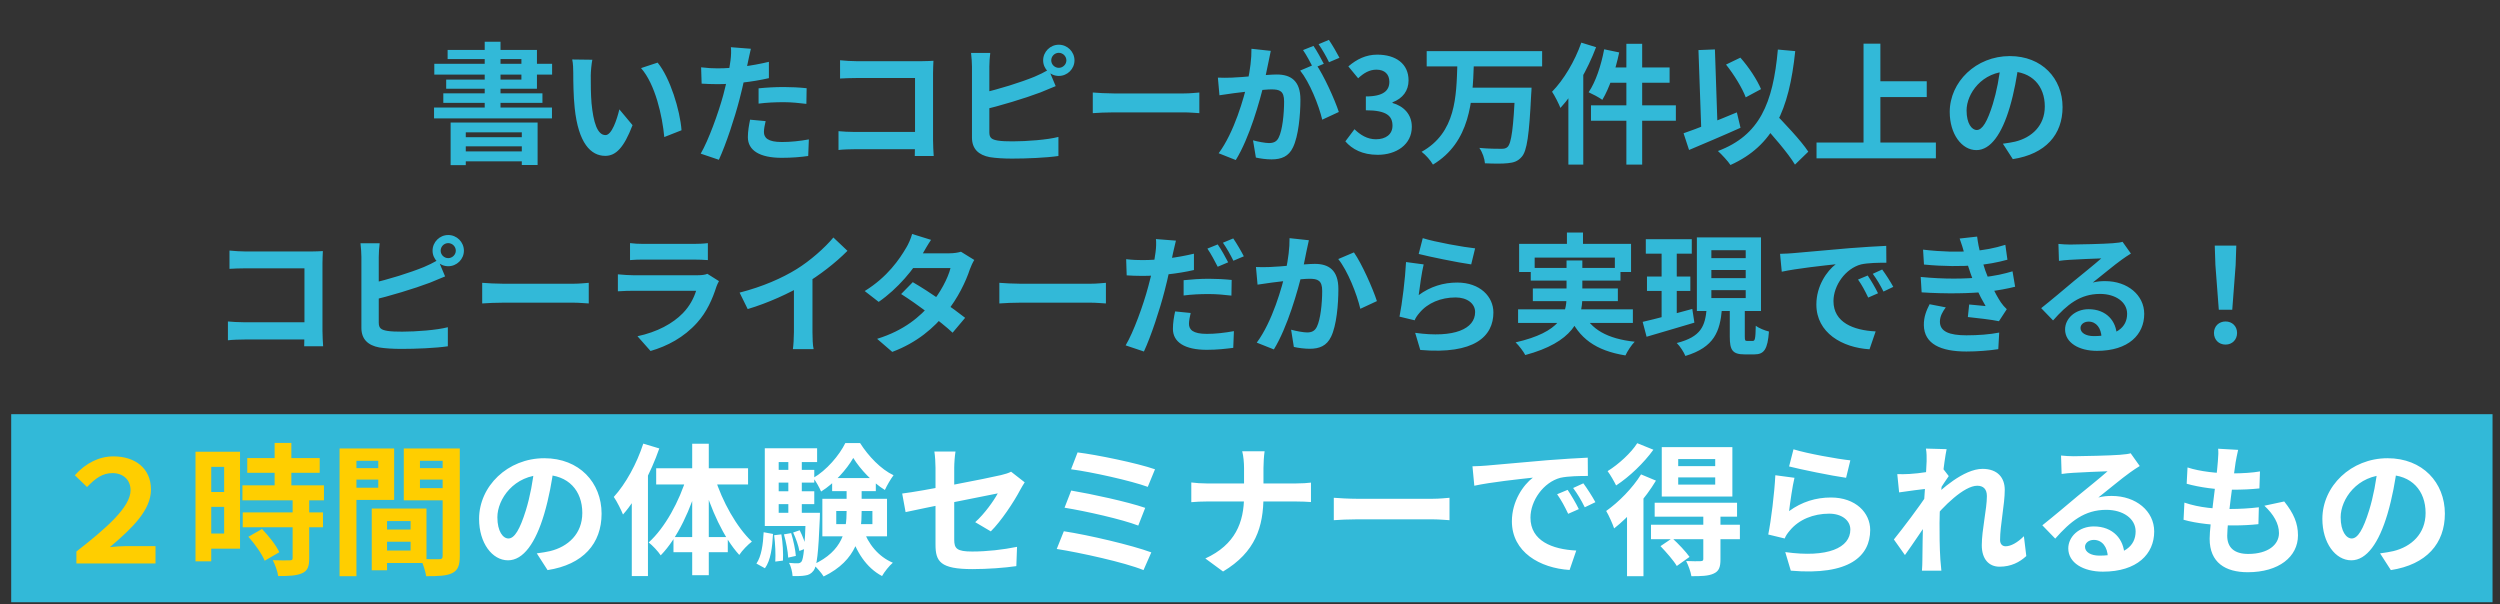 <svg width="670" height="162" viewBox="0 0 670 162" fill="none" xmlns="http://www.w3.org/2000/svg">
<rect x="0" y="0" width="670" height="162" fill="#333333" stroke="none"/>
<rect x="3" y="111" width="665" height="50.4" fill="#32B9D8"/>
<path d="M20.474 151V147.808C28.53 141.538 34.99 135.876 34.99 131.392C34.99 128.542 32.938 126.794 30.164 126.794C27.504 126.794 25.642 128.124 23.324 130.518L20.056 127.364C22.982 124.096 26.592 122.31 30.392 122.31C36.206 122.31 40.462 125.502 40.462 131.202C40.462 136.674 35.522 141.5 29.442 146.63C30.962 146.478 32.292 146.364 33.66 146.364H41.678V151H20.474ZM66.264 122.766H85.682V126.718H66.264V122.766ZM64.972 130.062H86.822V134.09H64.972V130.062ZM65.048 137.32H86.556V141.31H65.048V137.32ZM73.598 118.7H78.082V132.646H73.598V118.7ZM78.424 133.862H82.87V149.594C82.87 151.798 82.452 152.976 80.97 153.622C79.45 154.306 77.398 154.382 74.548 154.382C74.396 153.128 73.712 151.304 73.104 150.126C74.966 150.202 77.056 150.202 77.626 150.164C78.234 150.164 78.424 150.05 78.424 149.518V133.862ZM66.568 143.856L70.216 141.766C72.002 143.628 74.016 146.136 74.852 147.998L70.938 150.278C70.216 148.492 68.316 145.794 66.568 143.856ZM54.522 121.056H64.326V147.048H54.522V142.982H60.07V125.122H54.522V121.056ZM54.75 131.848H62.122V135.838H54.75V131.848ZM52.394 121.056H56.612V150.43H52.394V121.056ZM101.756 141.918H112.168V145.186H101.756V141.918ZM101.49 136.294H114.296V150.886H101.49V147.542H110.04V139.638H101.49V136.294ZM99.628 136.294H103.732V152.824H99.628V136.294ZM93.244 125.464H102.782V128.542H93.244V125.464ZM110.876 125.464H120.49V128.542H110.876V125.464ZM118.628 120.182H123.226V149.024C123.226 151.494 122.732 152.824 121.212 153.584C119.692 154.344 117.488 154.42 114.22 154.42C114.03 153.128 113.346 151 112.738 149.784C114.714 149.898 117.032 149.86 117.716 149.86C118.4 149.86 118.628 149.632 118.628 148.986V120.182ZM93.624 120.182H105.632V133.976H93.624V130.708H101.376V123.488H93.624V120.182ZM121.06 120.182V123.488H112.548V130.822H121.06V134.09H108.216V120.182H121.06ZM91.002 120.182H95.524V154.42H91.002V120.182Z" fill="#FFCE00"/>
<path d="M148.458 124.97C147.926 128.846 147.166 133.292 145.836 137.776C143.556 145.452 140.288 150.164 136.146 150.164C131.89 150.164 128.394 145.49 128.394 139.068C128.394 130.328 136.032 122.804 145.874 122.804C155.26 122.804 161.226 129.34 161.226 137.662C161.226 145.642 156.324 151.304 146.748 152.786L143.86 148.302C145.342 148.112 146.406 147.922 147.432 147.694C152.258 146.516 156.058 143.058 156.058 137.472C156.058 131.506 152.334 127.25 145.76 127.25C137.704 127.25 133.296 133.824 133.296 138.612C133.296 142.45 134.816 144.312 136.26 144.312C137.894 144.312 139.338 141.88 140.934 136.75C142.036 133.178 142.872 128.808 143.252 124.818L148.458 124.97ZM172.398 118.89L176.692 120.182C174.45 126.642 170.84 133.52 166.964 137.89C166.546 136.826 165.292 134.28 164.494 133.178C167.686 129.682 170.65 124.286 172.398 118.89ZM169.32 129.378L173.614 125.046L173.652 125.084V154.382H169.32V129.378ZM185.508 118.928H189.954V154.154H185.508V118.928ZM175.856 125.502H200.48V129.834H175.856V125.502ZM180.492 143.932H195.046V147.998H180.492V143.932ZM191.55 127.934C193.564 134.394 197.402 141.272 201.506 145.148C200.442 145.946 198.922 147.504 198.124 148.72C193.944 144.16 190.41 136.37 188.32 128.884L191.55 127.934ZM184.102 127.592L187.37 128.504C185.204 136.37 181.594 144.198 177.072 148.834C176.35 147.732 174.83 146.136 173.842 145.376C178.174 141.5 182.088 134.356 184.102 127.592ZM224.116 136.94V140.474H233.806V136.94H224.116ZM220.392 133.672H237.72V143.742H220.392V133.672ZM228.676 122.728C226.928 125.768 223.622 129.53 220.05 131.734C219.594 130.632 218.682 129.036 217.96 128.086C221.494 126.072 224.952 122.006 226.548 118.738H230.5C232.742 122.272 236.086 125.768 239.468 127.364C238.67 128.428 237.72 130.062 237.15 131.316C233.92 129.34 230.538 125.768 228.676 122.728ZM226.89 129.682H230.918V137.092C230.918 143.21 229.778 150.126 220.734 154.496C220.164 153.546 218.872 152.064 217.96 151.304C225.94 147.656 226.89 141.994 226.89 137.054V129.682ZM231.298 141.766C232.628 145.756 235.402 149.176 239.278 150.81C238.328 151.608 236.998 153.28 236.39 154.382C232.134 152.14 229.398 147.808 227.84 142.64L231.298 141.766ZM223.014 128.124H234.718V131.62H223.014V128.124ZM207.092 125.92H218.226V129.34H207.092V125.92ZM207.092 131.658H218.226V135.116H207.092V131.658ZM204.964 137.434H217.96V140.968H204.964V137.434ZM211.272 122.272H214.882V139.41H211.272V122.272ZM212.564 142.716L214.312 142.108C215.11 143.628 215.832 145.642 216.136 146.934L214.236 147.656C214.008 146.288 213.286 144.236 212.564 142.716ZM210.094 143.21L212.032 142.868C212.64 144.844 213.172 147.352 213.286 148.986L211.234 149.442C211.158 147.77 210.664 145.186 210.094 143.21ZM207.472 143.438L209.41 143.21C209.79 145.452 209.942 148.378 209.828 150.24L207.776 150.506C207.89 148.568 207.776 145.718 207.472 143.438ZM204.66 142.64L207.168 143.096C206.978 146.63 206.56 150.164 205.002 152.292L202.722 151.038C204.052 149.1 204.508 145.87 204.66 142.64ZM204.964 120.144H218.986V123.83H208.688V139.866H204.964V120.144ZM215.984 137.434H219.746C219.746 137.434 219.746 138.46 219.708 138.954C219.328 148.188 218.948 151.76 218.036 152.938C217.39 153.774 216.706 154.116 215.794 154.23C214.996 154.382 213.742 154.42 212.412 154.382C212.336 153.28 211.994 151.798 211.462 150.848C212.488 150.962 213.324 150.962 213.78 150.962C214.236 150.962 214.502 150.848 214.806 150.506C215.338 149.746 215.68 146.706 215.984 138.08V137.434ZM250.716 145.946C250.716 142.83 250.716 129.986 250.716 125.388C250.716 124.096 250.602 122.158 250.412 121.018H256.074C255.884 122.158 255.732 124.096 255.732 125.388C255.732 129.948 255.732 140.398 255.732 144.616C255.732 147.01 256.416 147.808 260.558 147.808C264.548 147.808 268.804 147.314 272.566 146.554L272.376 151.722C269.26 152.178 264.7 152.52 260.596 152.52C251.97 152.52 250.716 150.468 250.716 145.946ZM274.618 129.264C274.276 129.796 273.744 130.67 273.402 131.316C271.73 134.508 268.272 139.714 265.536 142.412L261.356 139.942C263.864 137.7 266.334 134.204 267.398 132.228C265.08 132.684 247.524 136.18 242.698 137.244L241.786 132.266C246.954 131.658 264.814 128.162 268.272 127.326C269.336 127.06 270.286 126.794 270.97 126.414L274.618 129.264ZM288.792 121.246C293.808 121.854 304.752 124.096 309.54 125.768L307.602 130.48C303.156 128.846 292.402 126.452 287.044 125.768L288.792 121.246ZM287.082 131.468C292.516 132.38 302.168 134.47 306.918 136.104L305.056 140.854C300.724 139.182 290.958 136.978 285.296 136.066L287.082 131.468ZM285.106 142.374C291.642 143.362 303.308 146.098 308.552 148.036L306.462 152.786C301.332 150.696 289.286 148.074 283.206 147.124L285.106 142.374ZM333.404 125.388C333.404 124.134 333.252 122.158 332.91 120.942H338.914C338.724 122.158 338.61 124.248 338.61 125.426C338.61 127.554 338.61 130.404 338.61 132.95C338.61 141.196 336.482 147.96 327.78 153.166L323.03 149.67C331.048 145.984 333.404 140.018 333.404 132.95C333.404 130.404 333.404 127.516 333.404 125.388ZM319.268 129.302C320.446 129.454 322.004 129.568 323.524 129.568C325.69 129.568 344.842 129.568 347.16 129.568C348.908 129.568 350.542 129.454 351.34 129.34V134.546C350.542 134.47 348.642 134.394 347.122 134.394C344.842 134.394 325.69 134.394 323.638 134.394C322.004 134.394 320.484 134.47 319.268 134.584V129.302ZM357.458 133.406C358.864 133.52 361.6 133.672 363.576 133.672C368.06 133.672 380.6 133.672 383.982 133.672C385.768 133.672 387.44 133.482 388.466 133.406V139.41C387.554 139.372 385.616 139.182 384.02 139.182C380.562 139.182 368.06 139.182 363.576 139.182C361.448 139.182 358.902 139.296 357.458 139.41V133.406ZM394.622 124.97C396.104 124.932 397.624 124.856 398.346 124.78C401.5 124.476 407.77 123.944 414.724 123.336C418.676 123.032 422.818 122.766 425.516 122.652L425.554 127.554C423.502 127.554 420.234 127.592 418.182 128.048C413.622 129.264 410.164 134.204 410.164 138.726C410.164 144.958 416.016 147.238 422.438 147.542L420.652 152.748C412.71 152.254 405.186 147.96 405.186 139.714C405.186 134.28 408.264 129.948 410.81 128.01C407.276 128.39 399.486 129.226 395.116 130.176L394.622 124.97ZM420.12 131.278C421.032 132.608 422.4 134.926 423.122 136.446L420.272 137.7C419.284 135.648 418.486 134.128 417.308 132.456L420.12 131.278ZM424.338 129.53C425.326 130.86 426.77 133.102 427.568 134.584L424.718 135.952C423.692 133.9 422.818 132.456 421.602 130.784L424.338 129.53ZM449.76 127.934V129.872H459.678V127.934H449.76ZM449.76 123.032V124.932H459.678V123.032H449.76ZM445.352 119.84H464.276V133.064H445.352V119.84ZM443.452 134.736H465.53V138.46H443.452V134.736ZM442.464 140.626H466.29V144.502H442.464V140.626ZM456.486 138.004H461.084V149.898C461.084 151.988 460.704 153.09 459.222 153.736C457.816 154.382 455.916 154.42 453.294 154.42C453.104 153.166 452.458 151.494 451.888 150.354C453.484 150.43 455.27 150.43 455.764 150.392C456.334 150.354 456.486 150.24 456.486 149.784V138.004ZM445.01 146.364L448.164 144.236C449.798 145.718 451.812 147.846 452.8 149.252L449.38 151.684C448.544 150.24 446.568 147.998 445.01 146.364ZM439.804 127.136L443.794 128.808C441.02 133.482 436.574 138.498 432.584 141.614C432.28 140.626 431.14 138.042 430.456 136.94C433.8 134.584 437.524 130.822 439.804 127.136ZM438.778 118.776L443.11 120.524C440.564 124.058 436.688 127.782 433.116 130.1C432.622 129.074 431.558 127.212 430.836 126.262C433.8 124.438 437.182 121.322 438.778 118.776ZM436.042 135.61L440.26 131.392L440.45 131.506V154.42H436.042V135.61ZM480.654 120.41C484.264 121.55 492.548 123.032 495.892 123.374L494.752 128.048C490.876 127.516 482.44 125.768 479.476 125.008L480.654 120.41ZM480.92 128.048C480.388 130.176 479.742 134.774 479.476 136.978C482.896 134.47 486.696 133.33 490.686 133.33C497.336 133.33 501.212 137.434 501.212 142.032C501.212 148.986 495.702 154.306 479.932 152.938L478.45 147.96C489.888 149.556 495.892 146.782 495.892 141.918C495.892 139.448 493.574 137.662 490.23 137.662C485.936 137.662 482.098 139.258 479.704 142.146C479.02 142.944 478.602 143.552 478.298 144.312L473.89 143.248C474.65 139.524 475.562 132.076 475.79 127.364L480.92 128.048ZM543.05 149.024C541.264 150.658 538.984 151.874 535.868 151.874C533.018 151.874 531.118 149.822 531.118 146.136C531.118 141.994 532.486 136.446 532.486 132.95C532.486 131.088 531.536 130.176 529.902 130.176C526.368 130.176 520.706 135.762 517.666 139.638L517.628 133.786C519.946 131.354 526.292 125.654 531.308 125.654C535.412 125.654 537.274 128.086 537.274 131.278C537.274 135.192 536.02 140.778 536.02 144.73C536.02 145.718 536.552 146.402 537.502 146.402C538.908 146.402 540.694 145.414 542.404 143.704L543.05 149.024ZM516.792 130.936C515.082 131.126 511.472 131.582 508.964 131.962L508.47 127.06C509.534 127.098 510.408 127.098 511.776 127.022C514.17 126.908 519.034 126.186 520.744 125.616L522.264 127.592C521.618 128.466 520.44 130.328 519.794 131.316L517.59 138.46C515.918 140.892 512.536 145.984 510.522 148.758L507.558 144.578C509.952 141.614 514.512 135.61 516.412 132.608L516.488 131.62L516.792 130.936ZM516.336 123.602C516.336 122.538 516.374 121.398 516.146 120.22L521.694 120.372C521.048 123.412 519.794 133.368 519.794 140.17C519.794 143.248 519.794 146.478 520.022 150.012C520.06 150.696 520.212 152.102 520.288 152.938H515.082C515.158 152.064 515.196 150.734 515.196 150.126C515.234 146.44 515.272 143.894 515.386 139.144C515.5 135.762 516.336 125.122 516.336 123.602ZM552.36 122.082C553.424 122.196 554.716 122.272 555.78 122.272C557.832 122.272 565.926 122.082 568.092 121.892C569.688 121.778 570.562 121.626 571.018 121.474L573.45 124.894C572.576 125.464 571.664 125.996 570.828 126.642C568.776 128.086 564.786 131.43 562.354 133.33C563.646 132.988 564.786 132.912 565.964 132.912C572.424 132.912 577.326 136.94 577.326 142.45C577.326 148.454 572.766 153.204 563.57 153.204C558.288 153.204 554.298 150.81 554.298 146.972C554.298 143.894 557.11 141.082 561.138 141.082C566.344 141.082 569.232 144.578 569.346 148.758L564.9 149.328C564.824 146.592 563.38 144.692 561.138 144.692C559.732 144.692 558.782 145.566 558.782 146.554C558.782 147.96 560.34 148.91 562.658 148.91C569.08 148.91 572.348 146.478 572.348 142.412C572.348 138.954 568.928 136.636 564.482 136.636C558.63 136.636 554.868 139.752 550.802 144.35L547.344 140.778C550.042 138.65 554.64 134.774 556.844 132.912C558.972 131.164 562.962 127.972 564.824 126.3C562.886 126.376 557.642 126.566 555.59 126.718C554.564 126.794 553.386 126.87 552.512 127.022L552.36 122.082ZM599.822 120.562C599.48 121.968 599.328 122.956 599.138 123.944C598.682 127.212 596.896 139.752 596.896 143.59C596.896 146.744 598.796 148.454 602.52 148.454C607.84 148.454 610.766 145.984 610.766 142.868C610.766 140.322 609.322 137.852 606.852 135.534L612.172 134.394C614.718 137.586 615.858 140.246 615.858 143.476C615.858 149.214 610.728 153.356 602.406 153.356C596.402 153.356 592.184 150.772 592.184 144.388C592.184 140.512 594.008 128.96 594.388 123.64C594.54 121.892 594.54 121.132 594.464 120.258L599.822 120.562ZM586.256 125.274C589.562 126.376 594.274 126.87 598.15 126.87C601.076 126.87 603.774 126.68 605.674 126.338L605.522 130.898C603.28 131.126 601.19 131.24 597.998 131.24C594.16 131.24 589.524 130.632 586.028 129.644L586.256 125.274ZM585.42 134.698C589.524 136.104 593.932 136.408 597.77 136.408C600.088 136.408 602.9 136.256 605.37 135.952L605.256 140.474C603.166 140.702 600.924 140.816 598.53 140.816C593.476 140.816 588.65 140.284 585.192 139.296L585.42 134.698ZM642.458 124.97C641.926 128.846 641.166 133.292 639.836 137.776C637.556 145.452 634.288 150.164 630.146 150.164C625.89 150.164 622.394 145.49 622.394 139.068C622.394 130.328 630.032 122.804 639.874 122.804C649.26 122.804 655.226 129.34 655.226 137.662C655.226 145.642 650.324 151.304 640.748 152.786L637.86 148.302C639.342 148.112 640.406 147.922 641.432 147.694C646.258 146.516 650.058 143.058 650.058 137.472C650.058 131.506 646.334 127.25 639.76 127.25C631.704 127.25 627.296 133.824 627.296 138.612C627.296 142.45 628.816 144.312 630.26 144.312C631.894 144.312 633.338 141.88 634.934 136.75C636.036 133.178 636.872 128.808 637.252 124.818L642.458 124.97Z" fill="white"/>
<path d="M120.768 32.845H144.078V44.22H139.843V35.47H124.828V44.255H120.768V32.845ZM122.903 36.765H141.348V39.215H122.903V36.765ZM122.903 40.58H141.348V43.24H122.903V40.58ZM129.903 11.18H134.138V30.71H129.903V11.18ZM119.963 13.385H143.903V23.78H119.578V21.33H139.738V15.835H119.963V13.385ZM116.393 17.095H147.963V20H116.393V17.095ZM118.808 25.005H145.373V27.56H118.808V25.005ZM116.323 28.82H147.928V31.725H116.323V28.82ZM158.743 16.01C158.498 17.235 158.323 19.3 158.323 20.28C158.323 22.555 158.323 25.145 158.533 27.7C159.023 32.74 160.073 36.205 162.278 36.205C163.958 36.205 165.323 32.075 165.988 29.31L169.523 33.545C167.178 39.67 165.008 41.77 162.208 41.77C158.323 41.77 154.998 38.34 154.018 28.96C153.668 25.74 153.633 21.61 153.633 19.475C153.633 18.53 153.598 17.025 153.353 15.94L158.743 16.01ZM176.243 16.78C179.568 20.805 182.263 29.555 182.648 34.91L178.028 36.73C177.503 31.06 175.613 22.59 171.798 18.25L176.243 16.78ZM201.233 13.07C200.988 14.05 200.673 15.625 200.498 16.395C200.008 18.775 199.133 23.045 198.188 26.615C196.928 31.515 194.583 38.655 192.658 42.82L187.793 41.175C189.858 37.64 192.518 30.325 193.848 25.425C194.723 22.135 195.528 18.285 195.773 16.22C195.948 14.925 195.983 13.49 195.878 12.65L201.233 13.07ZM192.308 18.32C196.578 18.32 201.513 17.655 206.063 16.57V20.945C201.723 21.96 196.228 22.555 192.273 22.555C190.558 22.555 189.263 22.485 188.038 22.415L187.898 18.04C189.718 18.25 190.873 18.32 192.308 18.32ZM203.298 23.675C205.258 23.465 207.778 23.325 210.053 23.325C212.048 23.325 214.148 23.43 216.178 23.64L216.108 27.84C214.323 27.63 212.188 27.385 210.088 27.385C207.673 27.385 205.503 27.49 203.298 27.77V23.675ZM205.188 32.46C204.943 33.475 204.733 34.595 204.733 35.365C204.733 36.905 205.748 38.06 209.528 38.06C211.873 38.06 214.288 37.815 216.773 37.36L216.598 41.805C214.638 42.085 212.293 42.295 209.493 42.295C203.578 42.295 200.428 40.3 200.428 36.765C200.428 35.12 200.743 33.44 201.023 32.075L205.188 32.46ZM225.138 16.15C226.468 16.29 228.253 16.395 229.478 16.395H247.118C248.133 16.395 249.568 16.325 250.163 16.29C250.128 17.13 250.058 18.495 250.058 19.545V37.675C250.058 38.9 250.163 40.72 250.233 41.805H245.158C245.193 40.755 245.228 39.495 245.228 38.2V20.91H229.478C228.008 20.91 226.118 20.98 225.138 21.05V16.15ZM224.718 35.155C225.908 35.26 227.483 35.365 229.058 35.365H247.993V39.985H229.198C227.833 39.985 225.873 40.055 224.718 40.195V35.155ZM281.733 16.185C281.733 17.27 282.643 18.18 283.763 18.18C284.848 18.18 285.793 17.27 285.793 16.185C285.793 15.065 284.848 14.155 283.763 14.155C282.643 14.155 281.733 15.065 281.733 16.185ZM279.563 16.185C279.563 13.875 281.453 11.985 283.763 11.985C286.073 11.985 287.963 13.875 287.963 16.185C287.963 18.46 286.073 20.35 283.763 20.35C281.453 20.35 279.563 18.46 279.563 16.185ZM265.388 14.19C265.248 15.24 265.143 16.815 265.143 17.83C265.143 19.965 265.143 32.845 265.143 35.47C265.143 37.01 265.843 37.395 267.418 37.675C268.468 37.85 269.903 37.885 271.443 37.885C275.118 37.885 280.753 37.465 283.658 36.695V41.805C280.333 42.295 275.048 42.505 271.198 42.505C268.923 42.505 266.788 42.365 265.283 42.12C262.273 41.56 260.488 39.915 260.488 36.87C260.488 32.845 260.488 20 260.488 17.83C260.488 17.025 260.383 15.24 260.243 14.19H265.388ZM263.078 24.935C267.593 23.955 273.578 22.065 277.253 20.56C278.478 20.035 279.668 19.475 281.068 18.67L282.923 23.08C281.593 23.64 280.018 24.305 278.863 24.76C274.733 26.335 267.873 28.4 263.113 29.52L263.078 24.935ZM292.863 24.795C294.158 24.9 296.678 25.04 298.498 25.04C302.628 25.04 314.178 25.04 317.293 25.04C318.938 25.04 320.478 24.865 321.423 24.795V30.325C320.583 30.29 318.798 30.115 317.328 30.115C314.143 30.115 302.628 30.115 298.498 30.115C296.538 30.115 294.193 30.22 292.863 30.325V24.795ZM340.568 13.63C340.358 14.54 340.148 15.66 339.973 16.535C339.623 18.11 339.203 20.28 338.818 22.065C337.663 27 334.863 36.975 331.188 42.89L326.603 41.07C330.768 35.47 333.393 26.23 334.373 21.82C335.038 18.67 335.423 15.695 335.388 13.07L340.568 13.63ZM352.643 17.13C354.778 20.175 357.718 26.685 358.803 30.01L354.358 32.075C353.448 28.19 350.963 22.03 348.443 18.915L352.643 17.13ZM326.393 20.805C327.653 20.875 328.843 20.84 330.138 20.805C332.938 20.735 339.588 19.965 342.178 19.965C345.888 19.965 348.513 21.61 348.513 26.685C348.513 30.815 347.988 36.485 346.518 39.495C345.363 41.945 343.403 42.715 340.778 42.715C339.413 42.715 337.768 42.505 336.578 42.225L335.808 37.605C337.173 37.99 339.168 38.34 340.078 38.34C341.268 38.34 342.178 37.99 342.703 36.835C343.683 34.875 344.138 30.605 344.138 27.175C344.138 24.375 342.948 23.955 340.743 23.955C338.678 23.955 332.623 24.725 330.698 24.97C329.683 25.11 327.863 25.355 326.813 25.53L326.393 20.805ZM352.013 12.3C352.888 13.56 354.113 15.8 354.778 17.095L351.978 18.285C351.243 16.85 350.158 14.785 349.213 13.42L352.013 12.3ZM356.143 10.69C357.053 12.02 358.348 14.26 358.978 15.485L356.178 16.675C355.478 15.205 354.323 13.175 353.378 11.845L356.143 10.69ZM369.233 41.49C365.138 41.49 362.373 39.985 360.553 37.885L363.003 34.63C364.543 36.135 366.398 37.325 368.743 37.325C371.403 37.325 373.188 35.995 373.188 33.685C373.188 31.13 371.683 29.555 366.048 29.555V25.845C370.808 25.845 372.348 24.235 372.348 21.925C372.348 19.895 371.088 18.67 368.883 18.67C367.028 18.67 365.523 19.545 363.983 20.98L361.358 17.795C363.598 15.87 366.083 14.645 369.093 14.645C374.098 14.645 377.493 17.095 377.493 21.54C377.493 24.305 375.953 26.37 373.188 27.42V27.595C376.128 28.435 378.368 30.57 378.368 34C378.368 38.76 374.203 41.49 369.233 41.49ZM382.352 13.7H413.292V17.795H382.352V13.7ZM393.552 23.5H407.552V27.56H393.552V23.5ZM406.047 23.5H410.457C410.457 23.5 410.422 24.83 410.352 25.355C409.827 36.17 409.232 40.44 407.832 42.015C406.817 43.205 405.697 43.59 404.122 43.73C402.687 43.905 400.272 43.87 397.962 43.765C397.892 42.575 397.297 40.79 396.457 39.635C398.907 39.88 401.322 39.88 402.337 39.88C403.107 39.88 403.562 39.81 404.017 39.39C405.067 38.445 405.627 34.035 406.047 24.2V23.5ZM390.577 17.165H394.987C394.672 27.105 394.007 38.095 384.032 44.115C383.367 42.96 382.107 41.525 380.987 40.685C390.227 35.54 390.297 25.81 390.577 17.165ZM435.867 11.74H440.102V44.115H435.867V11.74ZM429.917 13.21L433.942 14.05C432.962 18.775 431.282 23.675 429.427 26.755C428.587 26.125 426.767 25.18 425.752 24.725C427.642 21.96 429.112 17.515 429.917 13.21ZM431.247 18.075H447.452V22.17H430.232L431.247 18.075ZM426.382 28.225H449.132V32.355H426.382V28.225ZM423.792 11.425L427.747 12.65C425.507 18.6 421.937 24.9 418.192 28.925C417.807 27.91 416.652 25.6 415.952 24.585C419.067 21.4 422.042 16.43 423.792 11.425ZM420.327 21.085L424.317 17.095V17.13V44.115H420.327V21.085ZM462.572 17.305L466.422 15.45C468.697 18.005 470.937 21.435 471.952 23.885L467.857 26.09C466.947 23.64 464.707 19.965 462.572 17.305ZM451.197 35.715C454.802 34.49 460.367 32.25 465.477 30.115L466.457 34.245C461.802 36.345 456.622 38.515 452.667 40.195L451.197 35.715ZM471.707 32.565L474.962 29.625C478.147 32.95 482.627 37.605 484.622 40.65L481.052 44.115C479.197 41 474.927 36.135 471.707 32.565ZM476.467 13.28L481.122 13.7C479.477 29.555 475.242 39.04 463.762 44.22C463.167 43.275 461.417 41.385 460.402 40.475C471.567 36.275 475.172 27.735 476.467 13.28ZM455.187 13.42L459.597 13.245L460.367 35.995L455.992 36.17L455.187 13.42ZM501.807 21.785H516.367V26.02H501.807V21.785ZM486.827 38.2H518.817V42.435H486.827V38.2ZM499.427 11.705H503.942V40.545H499.427V11.705ZM541.007 17.025C540.517 20.595 539.817 24.69 538.592 28.82C536.492 35.89 533.482 40.23 529.667 40.23C525.747 40.23 522.527 35.925 522.527 30.01C522.527 21.96 529.562 15.03 538.627 15.03C547.272 15.03 552.767 21.05 552.767 28.715C552.767 36.065 548.252 41.28 539.432 42.645L536.772 38.515C538.137 38.34 539.117 38.165 540.062 37.955C544.507 36.87 548.007 33.685 548.007 28.54C548.007 23.045 544.577 19.125 538.522 19.125C531.102 19.125 527.042 25.18 527.042 29.59C527.042 33.125 528.442 34.84 529.772 34.84C531.277 34.84 532.607 32.6 534.077 27.875C535.092 24.585 535.862 20.56 536.212 16.885L541.007 17.025ZM61.502 67.15C62.833 67.29 64.618 67.395 65.843 67.395H83.483C84.498 67.395 85.933 67.325 86.528 67.29C86.493 68.13 86.422 69.495 86.422 70.545V88.675C86.422 89.9 86.528 91.72 86.597 92.805H81.522C81.558 91.755 81.593 90.495 81.593 89.2V71.91H65.843C64.373 71.91 62.483 71.98 61.502 72.05V67.15ZM61.083 86.155C62.273 86.26 63.847 86.365 65.422 86.365H84.358V90.985H65.562C64.198 90.985 62.237 91.055 61.083 91.195V86.155ZM118.097 67.185C118.097 68.27 119.007 69.18 120.127 69.18C121.212 69.18 122.157 68.27 122.157 67.185C122.157 66.065 121.212 65.155 120.127 65.155C119.007 65.155 118.097 66.065 118.097 67.185ZM115.927 67.185C115.927 64.875 117.817 62.985 120.127 62.985C122.437 62.985 124.327 64.875 124.327 67.185C124.327 69.46 122.437 71.35 120.127 71.35C117.817 71.35 115.927 69.46 115.927 67.185ZM101.752 65.19C101.612 66.24 101.507 67.815 101.507 68.83C101.507 70.965 101.507 83.845 101.507 86.47C101.507 88.01 102.207 88.395 103.782 88.675C104.832 88.85 106.267 88.885 107.807 88.885C111.482 88.885 117.117 88.465 120.022 87.695V92.805C116.697 93.295 111.412 93.505 107.562 93.505C105.287 93.505 103.152 93.365 101.647 93.12C98.638 92.56 96.853 90.915 96.853 87.87C96.853 83.845 96.853 71 96.853 68.83C96.853 68.025 96.748 66.24 96.608 65.19H101.752ZM99.442 75.935C103.957 74.955 109.942 73.065 113.617 71.56C114.842 71.035 116.032 70.475 117.432 69.67L119.287 74.08C117.957 74.64 116.382 75.305 115.227 75.76C111.097 77.335 104.237 79.4 99.478 80.52L99.442 75.935ZM129.227 75.795C130.522 75.9 133.042 76.04 134.862 76.04C138.992 76.04 150.542 76.04 153.657 76.04C155.302 76.04 156.842 75.865 157.787 75.795V81.325C156.947 81.29 155.162 81.115 153.692 81.115C150.507 81.115 138.992 81.115 134.862 81.115C132.902 81.115 130.557 81.22 129.227 81.325V75.795ZM168.847 65.155C169.792 65.295 171.297 65.365 172.487 65.365C174.692 65.365 183.897 65.365 185.927 65.365C187.047 65.365 188.762 65.295 189.707 65.155V69.705C188.797 69.635 187.152 69.565 185.857 69.565C183.932 69.565 174.552 69.565 172.487 69.565C171.332 69.565 169.862 69.6 168.847 69.705V65.155ZM192.682 75.34C192.437 75.795 192.122 76.425 192.017 76.775C190.932 80.17 189.427 83.6 186.837 86.47C183.302 90.425 178.822 92.77 174.342 94.065L170.842 90.11C176.127 88.99 180.292 86.715 182.987 83.95C184.842 82.06 185.962 79.855 186.557 77.93C184.807 77.93 172.802 77.93 169.687 77.93C168.812 77.93 167.062 77.965 165.592 78.07V73.52C167.097 73.66 168.567 73.765 169.687 73.765C172.067 73.765 184.597 73.765 186.977 73.765C188.132 73.765 189.077 73.625 189.567 73.38L192.682 75.34ZM198.212 78.42C204.477 76.81 209.587 74.535 213.507 72.12C217.077 69.915 221.067 66.415 223.342 63.65L227.122 67.22C223.937 70.44 219.667 73.73 215.537 76.215C211.582 78.56 205.912 81.185 200.382 82.83L198.212 78.42ZM212.772 74.395L217.742 73.205V88.99C217.742 90.53 217.812 92.7 218.057 93.575H212.492C212.632 92.735 212.772 90.53 212.772 88.99V74.395ZM244.621 75.62C248.926 78.105 255.401 82.585 258.656 85.175L255.296 89.165C252.251 86.295 245.601 81.395 241.506 78.805L244.621 75.62ZM261.106 69.67C260.686 70.335 260.231 71.315 259.916 72.19C258.866 75.41 256.731 79.89 253.581 83.775C250.291 87.87 245.811 91.79 239.126 94.31L235.066 90.81C242.381 88.535 246.546 84.86 249.556 81.36C251.901 78.595 254.071 74.57 254.736 71.84H242.906L244.516 67.885H254.491C255.576 67.885 256.731 67.71 257.536 67.465L261.106 69.67ZM249.521 64.28C248.681 65.505 247.771 67.115 247.351 67.85C245.006 72.085 240.526 77.44 235.486 80.905L231.741 78C237.866 74.22 241.086 69.425 242.871 66.38C243.396 65.54 244.131 63.93 244.446 62.705L249.521 64.28ZM267.826 75.795C269.121 75.9 271.641 76.04 273.461 76.04C277.591 76.04 289.141 76.04 292.256 76.04C293.901 76.04 295.441 75.865 296.386 75.795V81.325C295.546 81.29 293.761 81.115 292.291 81.115C289.106 81.115 277.591 81.115 273.461 81.115C271.501 81.115 269.156 81.22 267.826 81.325V75.795ZM315.146 64.49C314.901 65.435 314.551 67.01 314.376 67.78C313.886 70.16 313.046 74.465 312.101 78C310.841 82.9 308.496 90.075 306.571 94.205L301.671 92.56C303.771 89.06 306.431 81.71 307.726 76.81C308.636 73.52 309.441 69.705 309.686 67.605C309.861 66.31 309.896 64.875 309.791 64.07L315.146 64.49ZM306.221 69.705C310.491 69.705 315.426 69.075 319.976 67.99V72.365C315.636 73.38 310.141 73.94 306.186 73.94C304.471 73.94 303.176 73.87 301.951 73.8L301.811 69.46C303.631 69.67 304.786 69.705 306.221 69.705ZM317.211 75.095C319.171 74.885 321.656 74.71 323.966 74.71C325.961 74.71 328.061 74.815 330.091 75.025L330.021 79.225C328.236 79.015 326.101 78.805 324.001 78.805C321.551 78.805 319.416 78.91 317.211 79.19V75.095ZM319.101 83.88C318.856 84.86 318.646 86.015 318.646 86.785C318.646 88.325 319.661 89.48 323.441 89.48C325.751 89.48 328.201 89.2 330.686 88.745L330.511 93.225C328.551 93.47 326.206 93.75 323.406 93.75C317.491 93.75 314.341 91.685 314.341 88.15C314.341 86.54 314.621 84.86 314.936 83.46L319.101 83.88ZM326.346 65.505C327.256 66.765 328.481 69.005 329.146 70.3L326.346 71.49C325.611 70.055 324.526 67.99 323.581 66.625L326.346 65.505ZM330.511 63.895C331.421 65.225 332.716 67.43 333.346 68.69L330.546 69.88C329.846 68.41 328.691 66.38 327.746 65.05L330.511 63.895ZM350.776 64.385C350.566 65.295 350.356 66.415 350.146 67.29C349.831 68.865 349.376 71.035 349.026 72.82C347.871 77.755 345.036 87.73 341.396 93.645L336.811 91.825C340.976 86.225 343.601 76.985 344.581 72.575C345.246 69.425 345.631 66.45 345.596 63.825L350.776 64.385ZM362.851 67.64C364.986 70.685 367.926 77.335 369.011 80.695L364.566 82.76C363.656 78.84 361.171 72.54 358.651 69.425L362.851 67.64ZM336.601 71.56C337.861 71.63 339.051 71.595 340.346 71.56C343.146 71.49 349.761 70.72 352.386 70.72C356.061 70.72 358.686 72.365 358.686 77.44C358.686 81.57 358.196 87.24 356.726 90.25C355.536 92.7 353.611 93.47 350.986 93.47C349.621 93.47 347.976 93.26 346.751 92.98L346.016 88.36C347.381 88.745 349.376 89.095 350.286 89.095C351.476 89.095 352.351 88.745 352.911 87.59C353.891 85.63 354.346 81.36 354.346 77.93C354.346 75.13 353.121 74.71 350.951 74.71C348.851 74.71 342.831 75.48 340.906 75.725C339.891 75.865 338.071 76.11 337.021 76.285L336.601 71.56ZM381.296 63.825C384.621 64.875 392.251 66.24 395.331 66.555L394.281 70.86C390.711 70.37 382.941 68.76 380.211 68.06L381.296 63.825ZM381.541 70.86C381.051 72.82 380.456 77.055 380.211 79.085C383.361 76.775 386.861 75.725 390.536 75.725C396.661 75.725 400.231 79.505 400.231 83.74C400.231 90.145 395.156 95.045 380.631 93.785L379.266 89.2C389.801 90.67 395.331 88.115 395.331 83.635C395.331 81.36 393.196 79.715 390.116 79.715C386.161 79.715 382.626 81.185 380.421 83.845C379.791 84.58 379.406 85.14 379.126 85.84L375.066 84.86C375.766 81.43 376.606 74.57 376.816 70.23L381.541 70.86ZM419.936 62.32H424.241V67.92H419.936V62.32ZM407.126 65.365H437.121V72.89H432.781V69.04H411.291V72.89H407.126V65.365ZM410.241 71.805H434.286V75.2H410.241V71.805ZM406.846 82.9H437.611V86.54H406.846V82.9ZM410.801 77.3H433.586V80.695H410.801V77.3ZM424.206 83.635C426.271 88.255 430.821 90.81 438.101 91.58C437.226 92.455 436.141 94.135 435.616 95.255C427.601 93.96 423.121 90.635 420.426 84.405L424.206 83.635ZM419.831 69.81H424.066V79.54C424.066 85.7 421.511 91.72 408.771 95.15C408.316 94.24 407.091 92.63 406.181 91.755C418.291 88.99 419.831 84.195 419.831 79.505V69.81ZM441.076 64.105H453.396V67.99H441.076V64.105ZM441.391 74.115H453.011V77.965H441.391V74.115ZM440.236 86.26C443.631 85.49 448.706 84.125 453.536 82.795L454.096 86.47C449.686 87.8 444.926 89.165 441.286 90.25L440.236 86.26ZM458.646 72.365V74.535H467.851V72.365H458.646ZM458.646 77.755V79.89H467.851V77.755H458.646ZM458.646 67.045V69.18H467.851V67.045H458.646ZM454.761 63.615H471.946V83.355H454.761V63.615ZM463.581 81.815H467.606V90.215C467.606 91.265 467.711 91.37 468.271 91.37C468.516 91.37 469.426 91.37 469.741 91.37C470.336 91.37 470.476 90.81 470.546 87.31C471.351 87.94 473.031 88.605 474.081 88.85C473.731 93.645 472.751 94.975 470.196 94.975C469.566 94.975 468.131 94.975 467.536 94.975C464.281 94.975 463.581 93.785 463.581 90.25V81.815ZM457.386 82.83H461.481C460.956 88.815 459.451 93.05 451.681 95.395C451.261 94.345 450.211 92.735 449.371 91.93C456.021 90.25 456.931 87.275 457.386 82.83ZM445.311 65.645H449.371V86.225L445.311 86.82V65.645ZM477.056 68.025C478.421 67.99 479.821 67.92 480.486 67.85C483.391 67.57 489.166 67.08 495.571 66.52C499.211 66.24 503.026 65.995 505.511 65.89L505.546 70.405C503.656 70.405 500.646 70.44 498.756 70.86C494.556 71.98 491.371 76.53 491.371 80.695C491.371 86.435 496.761 88.535 502.676 88.815L501.031 93.61C493.716 93.155 486.786 89.2 486.786 81.605C486.786 76.6 489.621 72.61 491.966 70.825C488.711 71.175 481.536 71.945 477.511 72.82L477.056 68.025ZM500.541 73.835C501.381 75.06 502.641 77.195 503.306 78.595L500.681 79.75C499.771 77.86 499.036 76.46 497.951 74.92L500.541 73.835ZM504.426 72.225C505.336 73.45 506.666 75.515 507.401 76.88L504.776 78.14C503.831 76.25 503.026 74.92 501.906 73.38L504.426 72.225ZM515.381 66.905C520.491 67.5 524.761 67.57 528.471 67.29C531.656 67.08 534.526 66.52 537.431 65.61L537.991 69.6C535.471 70.3 532.426 70.895 529.381 71.105C525.776 71.385 520.946 71.42 515.626 70.895L515.381 66.905ZM514.751 74.22C521.051 74.85 526.721 74.745 530.921 74.325C534.701 74.01 537.326 73.31 539.356 72.715L540.056 76.845C537.956 77.37 535.366 77.86 532.531 78.175C528.121 78.665 521.296 78.77 514.996 78.35L514.751 74.22ZM526.441 67.885C526.091 66.59 525.671 65.295 525.181 63.93L529.871 63.405C530.291 66.765 531.166 69.845 532.076 72.54C532.916 74.99 534.631 78.595 536.241 81.045C536.731 81.745 537.186 82.27 537.816 82.865L535.716 86.085C533.756 85.665 529.941 85.245 527.386 84.965L527.736 81.605C529.206 81.745 531.131 81.92 532.146 82.025C530.291 78.91 528.996 75.865 528.121 73.31C527.246 70.825 526.896 69.565 526.441 67.885ZM521.471 82.375C520.631 83.53 519.896 84.72 519.896 86.225C519.896 88.815 522.346 89.865 527.001 89.865C530.291 89.865 533.266 89.62 535.786 89.13L535.541 93.575C533.091 93.96 529.871 94.205 527.001 94.205C520.036 94.205 515.696 92.14 515.591 87.17C515.556 84.895 516.291 83.18 517.131 81.535L521.471 82.375ZM551.658 65.365C552.638 65.47 553.828 65.54 554.808 65.54C556.698 65.54 564.153 65.365 566.148 65.19C567.618 65.085 568.423 64.945 568.843 64.805L571.083 67.955C570.278 68.48 569.438 68.97 568.668 69.565C566.778 70.895 563.103 73.975 560.863 75.725C562.053 75.41 563.103 75.34 564.188 75.34C570.138 75.34 574.653 79.05 574.653 84.125C574.653 89.655 570.453 94.03 561.983 94.03C557.118 94.03 553.443 91.825 553.443 88.29C553.443 85.455 556.033 82.865 559.743 82.865C564.538 82.865 567.198 86.085 567.303 89.935L563.208 90.46C563.138 87.94 561.808 86.19 559.743 86.19C558.448 86.19 557.573 86.995 557.573 87.905C557.573 89.2 559.008 90.075 561.143 90.075C567.058 90.075 570.068 87.835 570.068 84.09C570.068 80.905 566.918 78.77 562.823 78.77C557.433 78.77 553.968 81.64 550.223 85.875L547.038 82.585C549.523 80.625 553.758 77.055 555.788 75.34C557.748 73.73 561.423 70.79 563.138 69.25C561.353 69.32 556.523 69.495 554.633 69.635C553.688 69.705 552.603 69.775 551.798 69.915L551.658 65.365ZM594.638 83.005L593.728 71.035L593.553 65.82H599.328L599.153 71.035L598.243 83.005H594.638ZM596.458 92.35C594.638 92.35 593.343 91.055 593.343 89.235C593.343 87.415 594.673 86.155 596.458 86.155C598.208 86.155 599.538 87.415 599.538 89.235C599.538 91.055 598.208 92.35 596.458 92.35Z" fill="#32B9D8"/>
</svg>
